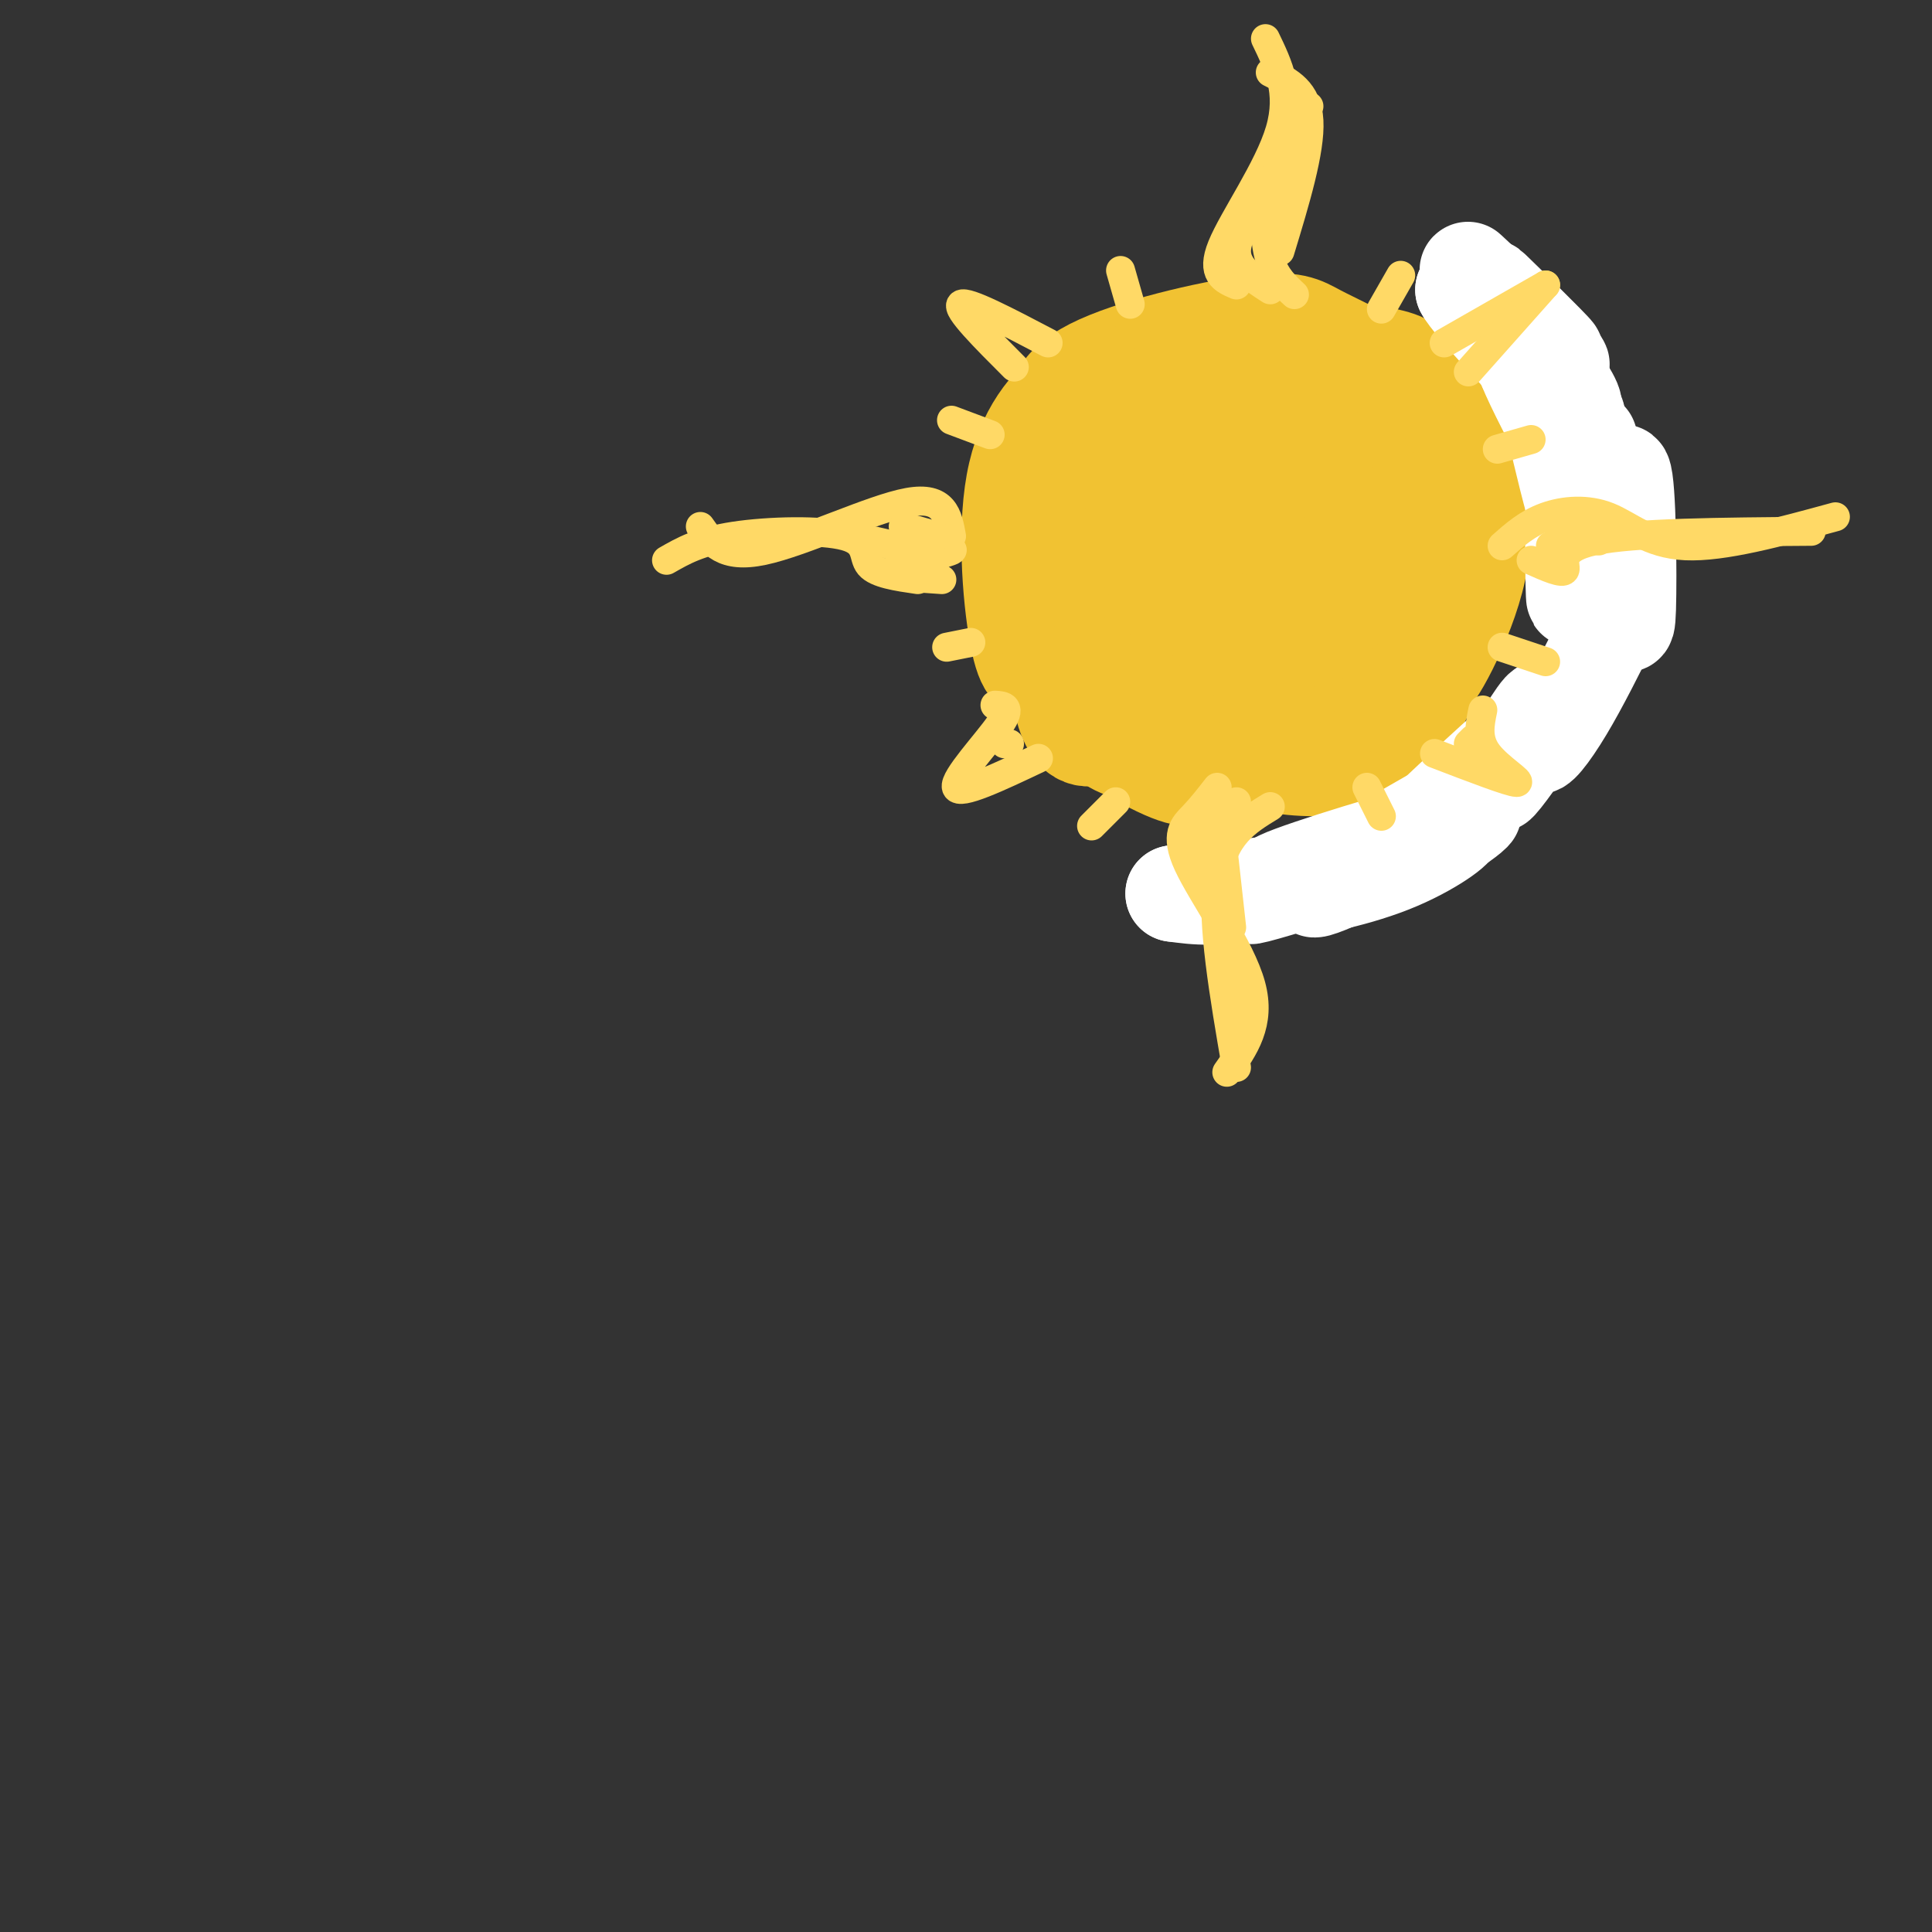 <svg viewBox='0 0 400 400' version='1.1' xmlns='http://www.w3.org/2000/svg' xmlns:xlink='http://www.w3.org/1999/xlink'><rect x="0" y="0" width="400" height="400" fill="#333333" stroke="none"/><g fill='none' stroke='rgb(241,194,50)' stroke-width='20' stroke-linecap='round' stroke-linejoin='round'><path d='M298,92c0.475,-1.586 0.950,-3.172 -1,-6c-1.950,-2.828 -6.326,-6.899 -11,-10c-4.674,-3.101 -9.644,-5.233 -13,-7c-3.356,-1.767 -5.096,-3.168 -14,-2c-8.904,1.168 -24.973,4.905 -33,9c-8.027,4.095 -8.014,8.547 -8,13'/><path d='M294,89c-8.123,-7.324 -16.246,-14.647 -26,-17c-9.754,-2.353 -21.138,0.265 -29,2c-7.862,1.735 -12.200,2.589 -17,6c-4.800,3.411 -10.062,9.380 -12,20c-1.938,10.620 -0.554,25.891 1,33c1.554,7.109 3.277,6.054 5,5'/><path d='M262,82c0.321,-1.402 0.642,-2.805 -3,-4c-3.642,-1.195 -11.247,-2.184 -17,-2c-5.753,0.184 -9.653,1.539 -13,3c-3.347,1.461 -6.140,3.028 -9,7c-2.860,3.972 -5.786,10.349 -7,17c-1.214,6.651 -0.717,13.577 0,19c0.717,5.423 1.655,9.345 6,13c4.345,3.655 12.099,7.044 18,8c5.901,0.956 9.951,-0.522 14,-2'/><path d='M226,101c-3.910,-0.718 -7.819,-1.436 -10,-2c-2.181,-0.564 -2.633,-0.975 -3,3c-0.367,3.975 -0.648,12.336 0,19c0.648,6.664 2.225,11.632 6,16c3.775,4.368 9.747,8.138 15,10c5.253,1.862 9.787,1.818 14,1c4.213,-0.818 8.107,-2.409 12,-4'/><path d='M221,124c-1.233,-0.387 -2.467,-0.774 -3,0c-0.533,0.774 -0.367,2.707 0,5c0.367,2.293 0.933,4.944 4,9c3.067,4.056 8.633,9.515 15,12c6.367,2.485 13.533,1.996 18,1c4.467,-0.996 6.233,-2.498 8,-4'/><path d='M222,136c-4.377,-2.331 -8.754,-4.662 -6,-1c2.754,3.662 12.638,13.318 20,18c7.362,4.682 12.202,4.390 17,5c4.798,0.610 9.554,2.122 16,-2c6.446,-4.122 14.582,-13.879 16,-15c1.418,-1.121 -3.880,6.394 -9,10c-5.120,3.606 -10.060,3.303 -15,3'/><path d='M261,154c-5.245,-0.572 -10.857,-3.502 -14,-4c-3.143,-0.498 -3.817,1.436 -2,3c1.817,1.564 6.126,2.760 11,3c4.874,0.240 10.312,-0.474 16,-2c5.688,-1.526 11.625,-3.865 15,-14c3.375,-10.135 4.187,-28.068 5,-46'/><path d='M294,79c2.044,13.889 4.089,27.778 4,36c-0.089,8.222 -2.311,10.778 -4,12c-1.689,1.222 -2.844,1.111 -4,1'/><path d='M294,100c1.178,-4.889 2.356,-9.778 4,-8c1.644,1.778 3.756,10.222 1,19c-2.756,8.778 -10.378,17.889 -18,27'/><path d='M292,130c1.196,0.630 2.393,1.260 2,3c-0.393,1.740 -2.374,4.590 -9,8c-6.626,3.410 -17.896,7.379 -16,6c1.896,-1.379 16.958,-8.107 23,-16c6.042,-7.893 3.063,-16.951 2,-15c-1.063,1.951 -0.209,14.910 -2,22c-1.791,7.090 -6.226,8.311 -10,9c-3.774,0.689 -6.887,0.844 -10,1'/><path d='M272,148c-2.987,0.731 -5.454,2.058 -3,1c2.454,-1.058 9.831,-4.501 15,-8c5.169,-3.499 8.132,-7.053 10,-11c1.868,-3.947 2.640,-8.287 3,-13c0.360,-4.713 0.307,-9.799 -2,-14c-2.307,-4.201 -6.869,-7.516 -11,-10c-4.131,-2.484 -7.832,-4.137 -12,0c-4.168,4.137 -8.804,14.064 -10,21c-1.196,6.936 1.048,10.883 2,13c0.952,2.117 0.613,2.406 4,2c3.387,-0.406 10.502,-1.507 14,-5c3.498,-3.493 3.381,-9.380 3,-13c-0.381,-3.620 -1.026,-4.975 -3,-8c-1.974,-3.025 -5.278,-7.722 -11,-10c-5.722,-2.278 -13.861,-2.139 -22,-2'/><path d='M249,91c-5.155,0.260 -7.043,1.911 -9,4c-1.957,2.089 -3.984,4.616 -5,9c-1.016,4.384 -1.020,10.624 2,16c3.020,5.376 9.065,9.887 13,12c3.935,2.113 5.762,1.827 9,1c3.238,-0.827 7.888,-2.195 11,-6c3.112,-3.805 4.685,-10.048 5,-14c0.315,-3.952 -0.629,-5.615 -2,-9c-1.371,-3.385 -3.169,-8.492 -9,-11c-5.831,-2.508 -15.694,-2.417 -23,0c-7.306,2.417 -12.055,7.160 -15,11c-2.945,3.840 -4.085,6.779 -3,12c1.085,5.221 4.395,12.726 10,16c5.605,3.274 13.504,2.319 19,1c5.496,-1.319 8.590,-3.001 11,-5c2.410,-1.999 4.138,-4.314 6,-7c1.862,-2.686 3.859,-5.743 2,-11c-1.859,-5.257 -7.574,-12.715 -15,-16c-7.426,-3.285 -16.562,-2.397 -21,-1c-4.438,1.397 -4.179,3.302 -5,7c-0.821,3.698 -2.721,9.188 -1,15c1.721,5.812 7.063,11.946 12,15c4.937,3.054 9.468,3.027 14,3'/><path d='M255,133c4.393,-0.735 8.374,-4.074 10,-8c1.626,-3.926 0.897,-8.440 -2,-11c-2.897,-2.560 -7.962,-3.167 -11,-3c-3.038,0.167 -4.050,1.110 -4,5c0.050,3.890 1.161,10.729 3,14c1.839,3.271 4.404,2.973 7,1c2.596,-1.973 5.222,-5.623 4,-9c-1.222,-3.377 -6.290,-6.483 -9,-8c-2.710,-1.517 -3.060,-1.445 -5,1c-1.940,2.445 -5.471,7.264 -5,10c0.471,2.736 4.943,3.389 9,3c4.057,-0.389 7.699,-1.820 8,-6c0.301,-4.180 -2.740,-11.109 -7,-15c-4.260,-3.891 -9.740,-4.744 -13,-5c-3.260,-0.256 -4.301,0.085 -7,2c-2.699,1.915 -7.057,5.404 -9,10c-1.943,4.596 -1.472,10.298 -1,16'/><path d='M223,130c2.434,4.830 9.020,8.905 13,10c3.980,1.095 5.356,-0.790 4,-4c-1.356,-3.210 -5.442,-7.745 -10,-10c-4.558,-2.255 -9.586,-2.229 -12,0c-2.414,2.229 -2.212,6.660 3,12c5.212,5.340 15.435,11.590 18,10c2.565,-1.590 -2.528,-11.020 -6,-14c-3.472,-2.980 -5.322,0.490 -7,3c-1.678,2.510 -3.182,4.060 0,7c3.182,2.940 11.052,7.268 13,8c1.948,0.732 -2.026,-2.134 -6,-5'/><path d='M233,147c-3.868,-2.571 -10.537,-6.499 -9,-4c1.537,2.499 11.281,11.424 13,10c1.719,-1.424 -4.586,-13.196 -6,-15c-1.414,-1.804 2.065,6.361 4,9c1.935,2.639 2.328,-0.249 2,-2c-0.328,-1.751 -1.377,-2.366 -5,-4c-3.623,-1.634 -9.822,-4.286 -12,-4c-2.178,0.286 -0.337,3.510 3,6c3.337,2.490 8.168,4.245 13,6'/><path d='M236,149c-1.348,-2.046 -11.218,-10.160 -14,-10c-2.782,0.160 1.525,8.593 4,12c2.475,3.407 3.119,1.788 3,0c-0.119,-1.788 -1.001,-3.747 -3,-6c-1.999,-2.253 -5.114,-4.802 -6,-3c-0.886,1.802 0.456,7.955 3,10c2.544,2.045 6.290,-0.019 8,-3c1.710,-2.981 1.383,-6.880 0,-8c-1.383,-1.120 -3.824,0.537 -3,2c0.824,1.463 4.912,2.731 9,4'/><path d='M237,147c3.167,0.833 6.583,0.917 10,1'/><path d='M226,146c0.607,3.051 1.214,6.103 4,8c2.786,1.897 7.753,2.641 10,2c2.247,-0.641 1.776,-2.667 -1,-5c-2.776,-2.333 -7.857,-4.974 -12,-6c-4.143,-1.026 -7.349,-0.435 -4,3c3.349,3.435 13.253,9.716 19,12c5.747,2.284 7.338,0.571 9,-1c1.662,-1.571 3.394,-2.998 2,-4c-1.394,-1.002 -5.914,-1.577 -8,-1c-2.086,0.577 -1.739,2.308 1,3c2.739,0.692 7.869,0.346 13,0'/><path d='M259,157c3.723,0.335 6.531,1.171 9,0c2.469,-1.171 4.600,-4.349 5,-6c0.400,-1.651 -0.931,-1.774 -3,-1c-2.069,0.774 -4.875,2.446 -7,4c-2.125,1.554 -3.569,2.990 0,4c3.569,1.010 12.153,1.594 17,0c4.847,-1.594 5.959,-5.365 5,-8c-0.959,-2.635 -3.989,-4.132 -3,-4c0.989,0.132 5.997,1.895 9,-1c3.003,-2.895 4.002,-10.447 5,-18'/><path d='M296,127c1.177,-9.229 1.620,-23.303 3,-23c1.380,0.303 3.696,14.982 2,24c-1.696,9.018 -7.403,12.376 -7,9c0.403,-3.376 6.916,-13.486 10,-20c3.084,-6.514 2.738,-9.433 2,-11c-0.738,-1.567 -1.869,-1.784 -3,-2'/><path d='M303,104c-1.137,5.126 -2.480,18.941 -2,17c0.480,-1.941 2.783,-19.638 2,-29c-0.783,-9.362 -4.652,-10.389 -5,-9c-0.348,1.389 2.826,5.195 6,9'/><path d='M304,92c-0.879,-1.421 -6.075,-9.475 -10,-13c-3.925,-3.525 -6.578,-2.522 -7,-2c-0.422,0.522 1.386,0.564 3,0c1.614,-0.564 3.032,-1.732 -2,-3c-5.032,-1.268 -16.516,-2.634 -28,-4'/><path d='M260,70c-6.667,-0.381 -9.333,0.667 -11,2c-1.667,1.333 -2.333,2.952 -1,4c1.333,1.048 4.667,1.524 8,2'/><path d='M263,75c-1.951,-0.948 -3.902,-1.896 -8,-2c-4.098,-0.104 -10.344,0.637 -15,9c-4.656,8.363 -7.723,24.349 -3,34c4.723,9.651 17.235,12.968 26,14c8.765,1.032 13.783,-0.222 18,-2c4.217,-1.778 7.633,-4.079 9,-8c1.367,-3.921 0.683,-9.460 0,-15'/><path d='M290,105c0.824,-1.132 2.884,3.538 0,12c-2.884,8.462 -10.712,20.715 -9,19c1.712,-1.715 12.964,-17.398 13,-16c0.036,1.398 -11.144,19.876 -12,24c-0.856,4.124 8.613,-6.108 12,-9c3.387,-2.892 0.694,1.554 -2,6'/><path d='M292,141c-2.726,3.821 -8.542,10.375 -7,9c1.542,-1.375 10.440,-10.679 11,-11c0.560,-0.321 -7.220,8.339 -15,17'/><path d='M281,156c-3.286,3.321 -4.000,3.125 -2,3c2.000,-0.125 6.714,-0.179 11,-6c4.286,-5.821 8.143,-17.411 12,-29'/><path d='M302,124c2.173,-5.834 1.607,-5.921 0,-3c-1.607,2.921 -4.253,8.848 -4,11c0.253,2.152 3.406,0.527 5,-5c1.594,-5.527 1.629,-14.956 2,-15c0.371,-0.044 1.079,9.298 -3,17c-4.079,7.702 -12.944,13.766 -15,16c-2.056,2.234 2.698,0.638 7,-5c4.302,-5.638 8.151,-15.319 12,-25'/><path d='M306,115c2.920,-6.502 4.219,-10.256 1,-3c-3.219,7.256 -10.956,25.522 -11,28c-0.044,2.478 7.603,-10.833 10,-22c2.397,-11.167 -0.458,-20.191 -2,-23c-1.542,-2.809 -1.771,0.595 -2,4'/><path d='M302,99c-2.000,2.667 -6.000,7.333 -10,12'/></g>
<g fill='none' stroke='rgb(255,255,255)' stroke-width='20' stroke-linecap='round' stroke-linejoin='round'><path d='M317,154c0.000,0.000 -26.000,23.000 -26,23'/><path d='M291,177c0.738,0.702 15.583,-9.042 14,-9c-1.583,0.042 -19.595,9.869 -23,12c-3.405,2.131 7.798,-3.435 19,-9'/><path d='M301,171c1.383,0.059 -4.660,4.707 -13,8c-8.340,3.293 -18.976,5.233 -17,4c1.976,-1.233 16.565,-5.638 26,-11c9.435,-5.362 13.718,-11.681 18,-18'/><path d='M315,154c1.786,-0.548 -2.750,7.083 -14,15c-11.250,7.917 -29.214,16.119 -29,15c0.214,-1.119 18.607,-11.560 37,-22'/><path d='M309,162c2.659,-0.785 -9.195,8.254 -22,14c-12.805,5.746 -26.563,8.201 -22,6c4.563,-2.201 27.447,-9.057 32,-10c4.553,-0.943 -9.223,4.029 -23,9'/><path d='M274,181c-8.550,2.892 -18.426,5.620 -14,4c4.426,-1.620 23.153,-7.590 25,-8c1.847,-0.410 -13.187,4.740 -23,7c-9.813,2.260 -14.407,1.630 -19,1'/><path d='M243,185c4.822,-0.333 26.378,-1.667 40,-6c13.622,-4.333 19.311,-11.667 25,-19'/><path d='M308,160c-0.595,0.976 -14.583,12.917 -13,11c1.583,-1.917 18.738,-17.690 25,-23c6.262,-5.310 1.631,-0.155 -3,5'/><path d='M317,153c-2.629,3.850 -7.702,10.974 -7,9c0.702,-1.974 7.178,-13.044 9,-15c1.822,-1.956 -1.009,5.204 -1,7c0.009,1.796 2.860,-1.773 6,-7c3.140,-5.227 6.570,-12.114 10,-19'/><path d='M334,128c2.226,-1.381 2.792,4.667 3,-2c0.208,-6.667 0.060,-26.048 -1,-28c-1.060,-1.952 -3.030,13.524 -5,29'/><path d='M331,127c-1.310,-5.679 -2.083,-34.375 -2,-36c0.083,-1.625 1.024,23.821 1,31c-0.024,7.179 -1.012,-3.911 -2,-15'/><path d='M328,107c-0.750,-6.048 -1.625,-13.667 -2,-8c-0.375,5.667 -0.250,24.619 0,25c0.250,0.381 0.625,-17.810 1,-36'/><path d='M327,88c1.190,2.167 3.667,25.583 2,25c-1.667,-0.583 -7.476,-25.167 -9,-34c-1.524,-8.833 1.238,-1.917 4,5'/><path d='M324,84c-2.657,-3.679 -11.300,-15.378 -11,-17c0.300,-1.622 9.542,6.833 9,6c-0.542,-0.833 -10.869,-10.952 -13,-13c-2.131,-2.048 3.935,3.976 10,10'/><path d='M319,70c-3.214,-2.929 -16.250,-15.250 -15,-14c1.250,1.250 16.786,16.071 19,19c2.214,2.929 -8.893,-6.036 -20,-15'/><path d='M303,60c1.378,2.778 14.822,17.222 20,22c5.178,4.778 2.089,-0.111 -1,-5'/><path d='M322,77c-1.571,-3.000 -5.000,-8.000 -4,-6c1.000,2.000 6.429,11.000 8,14c1.571,3.000 -0.714,0.000 -3,-3'/><path d='M323,82c-2.111,-3.844 -5.889,-11.956 -6,-12c-0.111,-0.044 3.444,7.978 7,16'/><path d='M324,86c0.291,0.087 -2.480,-7.695 -5,-12c-2.520,-4.305 -4.789,-5.133 -3,-1c1.789,4.133 7.635,13.228 8,13c0.365,-0.228 -4.753,-9.779 -7,-13c-2.247,-3.221 -1.624,-0.110 -1,3'/><path d='M316,76c1.500,3.833 5.750,11.917 10,20'/></g>
<g fill='none' stroke='rgb(255,217,102)' stroke-width='6' stroke-linecap='round' stroke-linejoin='round'><path d='M256,59c-2.667,-1.133 -5.333,-2.267 -3,-8c2.333,-5.733 9.667,-16.067 12,-24c2.333,-7.933 -0.333,-13.467 -3,-19'/><path d='M263,15c3.833,1.917 7.667,3.833 8,10c0.333,6.167 -2.833,16.583 -6,27'/><path d='M271,22c-3.267,6.200 -6.533,12.400 -8,18c-1.467,5.600 -1.133,10.600 0,14c1.133,3.400 3.067,5.200 5,7'/><path d='M263,60c-3.500,-2.250 -7.000,-4.500 -7,-8c0.000,-3.500 3.500,-8.250 7,-13'/><path d='M252,163c-1.583,2.042 -3.167,4.083 -5,6c-1.833,1.917 -3.917,3.708 -1,10c2.917,6.292 10.833,17.083 13,25c2.167,7.917 -1.417,12.958 -5,18'/><path d='M256,221c-2.583,-15.000 -5.167,-30.000 -4,-39c1.167,-9.000 6.083,-12.000 11,-15'/><path d='M256,166c-2.356,2.089 -4.711,4.178 -6,7c-1.289,2.822 -1.511,6.378 -1,8c0.511,1.622 1.756,1.311 3,1'/><path d='M253,174c0.000,0.000 2.000,18.000 2,18'/><path d='M197,111c-0.756,-4.178 -1.511,-8.356 -9,-7c-7.489,1.356 -21.711,8.244 -30,10c-8.289,1.756 -10.644,-1.622 -13,-5'/><path d='M138,116c3.405,-1.952 6.810,-3.905 14,-5c7.190,-1.095 18.167,-1.333 23,0c4.833,1.333 3.524,4.238 5,6c1.476,1.762 5.738,2.381 10,3'/><path d='M195,111c-3.321,1.375 -6.643,2.750 -5,3c1.643,0.250 8.250,-0.625 7,0c-1.250,0.625 -10.357,2.750 -12,4c-1.643,1.250 4.179,1.625 10,2'/><path d='M311,113c2.625,-2.321 5.250,-4.643 9,-6c3.750,-1.357 8.625,-1.750 13,0c4.375,1.750 8.250,5.643 16,6c7.750,0.357 19.375,-2.821 31,-6'/><path d='M375,110c-18.489,0.133 -36.978,0.267 -45,2c-8.022,1.733 -5.578,5.067 -6,6c-0.422,0.933 -3.711,-0.533 -7,-2'/><path d='M326,111c-1.917,-0.583 -3.833,-1.167 -3,-1c0.833,0.167 4.417,1.083 8,2'/><path d='M299,71c0.000,0.000 21.000,-12.000 21,-12'/><path d='M320,59c0.000,0.000 -16.000,18.000 -16,18'/><path d='M217,71c-8.417,-4.417 -16.833,-8.833 -18,-8c-1.167,0.833 4.917,6.917 11,13'/><path d='M206,146c1.800,0.111 3.600,0.222 1,4c-2.600,3.778 -9.600,11.222 -9,13c0.600,1.778 8.800,-2.111 17,-6'/><path d='M297,156c7.822,3.000 15.644,6.000 17,6c1.356,0.000 -3.756,-3.000 -6,-6c-2.244,-3.000 -1.622,-6.000 -1,-9'/><path d='M304,154c0.000,0.000 1.000,-1.000 1,-1'/><path d='M209,154c0.000,0.000 -1.000,0.000 -1,0'/><path d='M321,113c0.000,0.000 1.000,1.000 1,1'/><path d='M194,115c0.000,0.000 -13.000,-3.000 -13,-3'/><path d='M194,111c0.000,0.000 -7.000,-2.000 -7,-2'/><path d='M231,166c0.000,0.000 -5.000,5.000 -5,5'/><path d='M201,133c0.000,0.000 -5.000,1.000 -5,1'/><path d='M205,90c0.000,0.000 -8.000,-3.000 -8,-3'/><path d='M234,63c0.000,0.000 -2.000,-7.000 -2,-7'/><path d='M286,64c0.000,0.000 4.000,-7.000 4,-7'/><path d='M310,93c0.000,0.000 7.000,-2.000 7,-2'/><path d='M311,134c0.000,0.000 9.000,3.000 9,3'/><path d='M283,163c0.000,0.000 3.000,6.000 3,6'/></g>
</svg>